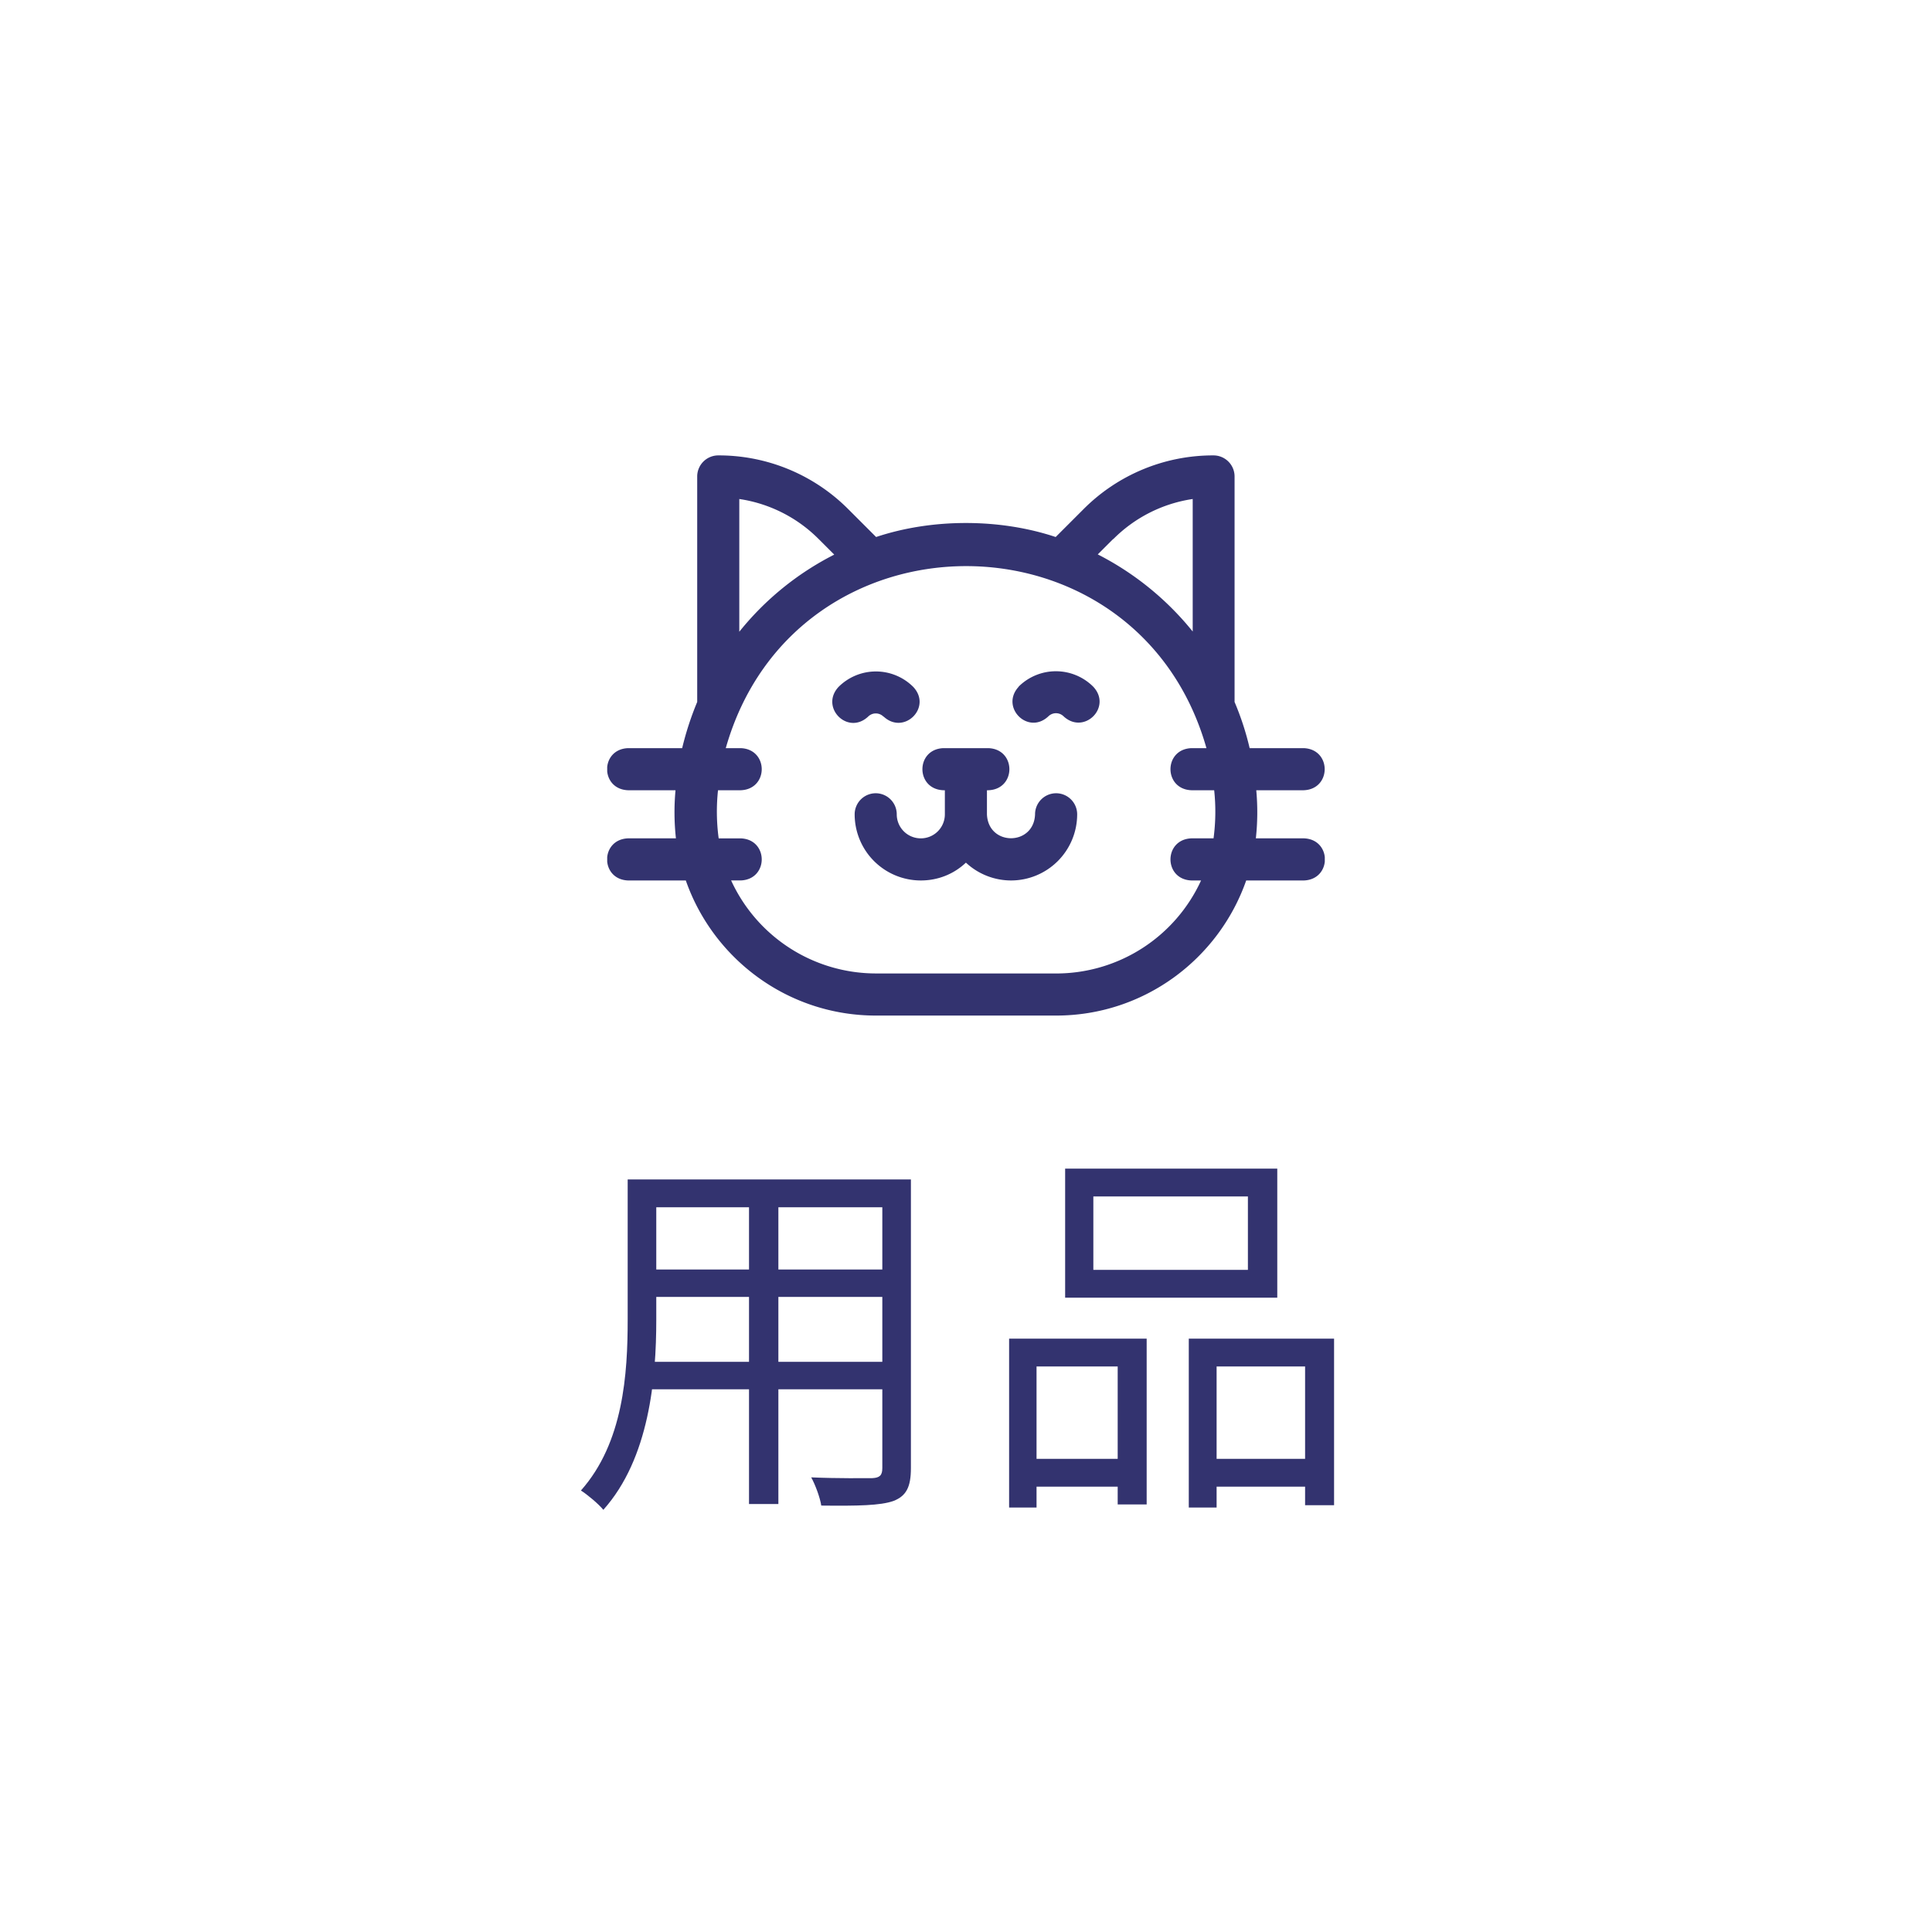 <svg width="70" height="70" fill="none" xmlns="http://www.w3.org/2000/svg"><g clip-path="url(#clip0_597_30577)" fill="#33336F"><path d="M47.237 30.375h-1.735a8.69 8.69 0 00.015-1.743h1.72c1.012-.039 1.012-1.486 0-1.525h-1.96a10.239 10.239 0 00-.546-1.673v-8.171a.764.764 0 00-.762-.763 6.622 6.622 0 00-4.716 1.953l-1.004 1.004c-2.031-.677-4.475-.677-6.506 0l-1.004-1.004a6.622 6.622 0 00-4.716-1.953.764.764 0 00-.762.763v8.17a11.059 11.059 0 00-.545 1.674h-1.961c-1.012.039-1.012 1.486 0 1.525h1.72a8.695 8.695 0 00.015 1.743h-1.735c-1.012.04-1.012 1.487 0 1.526h2.093c.996 2.848 3.704 4.895 6.887 4.895h6.53c3.182 0 5.89-2.047 6.887-4.895h2.093c1.012-.04 1.012-1.487 0-1.526h-.008zm-6.902-10.84a5.115 5.115 0 012.879-1.455v4.801a10.615 10.615 0 00-3.44-2.794l.56-.56v.008zM26.786 18.08a5.115 5.115 0 012.88 1.455l.56.56a10.514 10.514 0 00-3.44 2.794v-4.81zm11.479 17.19h-6.53a5.776 5.776 0 01-5.245-3.37h.35c1.012-.038 1.012-1.486 0-1.524h-.801a7.258 7.258 0 01-.024-1.744h.825c1.012-.039 1.012-1.486 0-1.525h-.544c2.498-8.794 14.926-8.794 17.416 0h-.545c-1.011.039-1.011 1.486 0 1.525h.825a7.258 7.258 0 01-.023 1.743h-.802c-1.011.04-1.011 1.487 0 1.526h.35a5.776 5.776 0 01-5.245 3.37h-.007z"/><path d="M38.264 28.741a.764.764 0 00-.762.763c-.04 1.152-1.697 1.16-1.743 0v-.872h.054c1.012-.039 1.012-1.486 0-1.525H34.18c-1.012.039-1.012 1.486 0 1.525h.054v.872a.87.87 0 01-.871.871.87.87 0 01-.872-.871.764.764 0 00-.763-.763.764.764 0 00-.762.763 2.398 2.398 0 002.397 2.397c.614 0 1.19-.226 1.634-.646a2.403 2.403 0 001.634.646 2.398 2.398 0 002.397-2.397.764.764 0 00-.763-.763zm-6.248-2.778c.739.685 1.766-.335 1.074-1.074a1.916 1.916 0 00-2.709 0c-.684.74.335 1.767 1.074 1.074a.392.392 0 01.553 0h.008zm4.894-1.082c-.684.74.335 1.767 1.074 1.074a.392.392 0 01.553 0c.74.685 1.766-.334 1.074-1.074a1.916 1.916 0 00-2.708 0h.007z"/></g><path d="M23.33 42.734v1.008h9.058v-1.008H23.33zm0 3.262v.994h9.044v-.994H23.33zm-.07 3.346v.994h9.142v-.994H23.26zm-.518-6.608v5.068c0 1.974-.154 4.466-1.694 6.202.224.14.644.49.812.7 1.666-1.862 1.918-4.76 1.918-6.888v-5.082h-1.036zm9.226 0v10.458c0 .266-.098.35-.364.364-.266 0-1.218.014-2.212-.028.154.28.322.742.364 1.022 1.33.014 2.142 0 2.618-.168.462-.182.63-.504.63-1.19V42.734h-1.036zm-4.83.378v11.382h1.064V43.112h-1.064zm12.476.238h5.6v2.66h-5.6v-2.66zm-1.022-1.008v4.676h7.686v-4.676h-7.686zm-2.03 6.16v6.118h.994v-5.11h2.94v4.998h1.05v-6.006h-4.984zm6.51 0v6.118h1.008v-5.11h3.206v5.026h1.05v-6.034h-5.264zm-6.062 4.354v1.008h3.906v-1.008H37.01zm6.58 0v1.008h4.158v-1.008H43.59z" fill="#33336F"/><defs><clipPath id="clip0_597_30577"><path fill="#fff" transform="translate(22 16.5)" d="M0 0h26v20.296H0z"/></clipPath></defs></svg>
